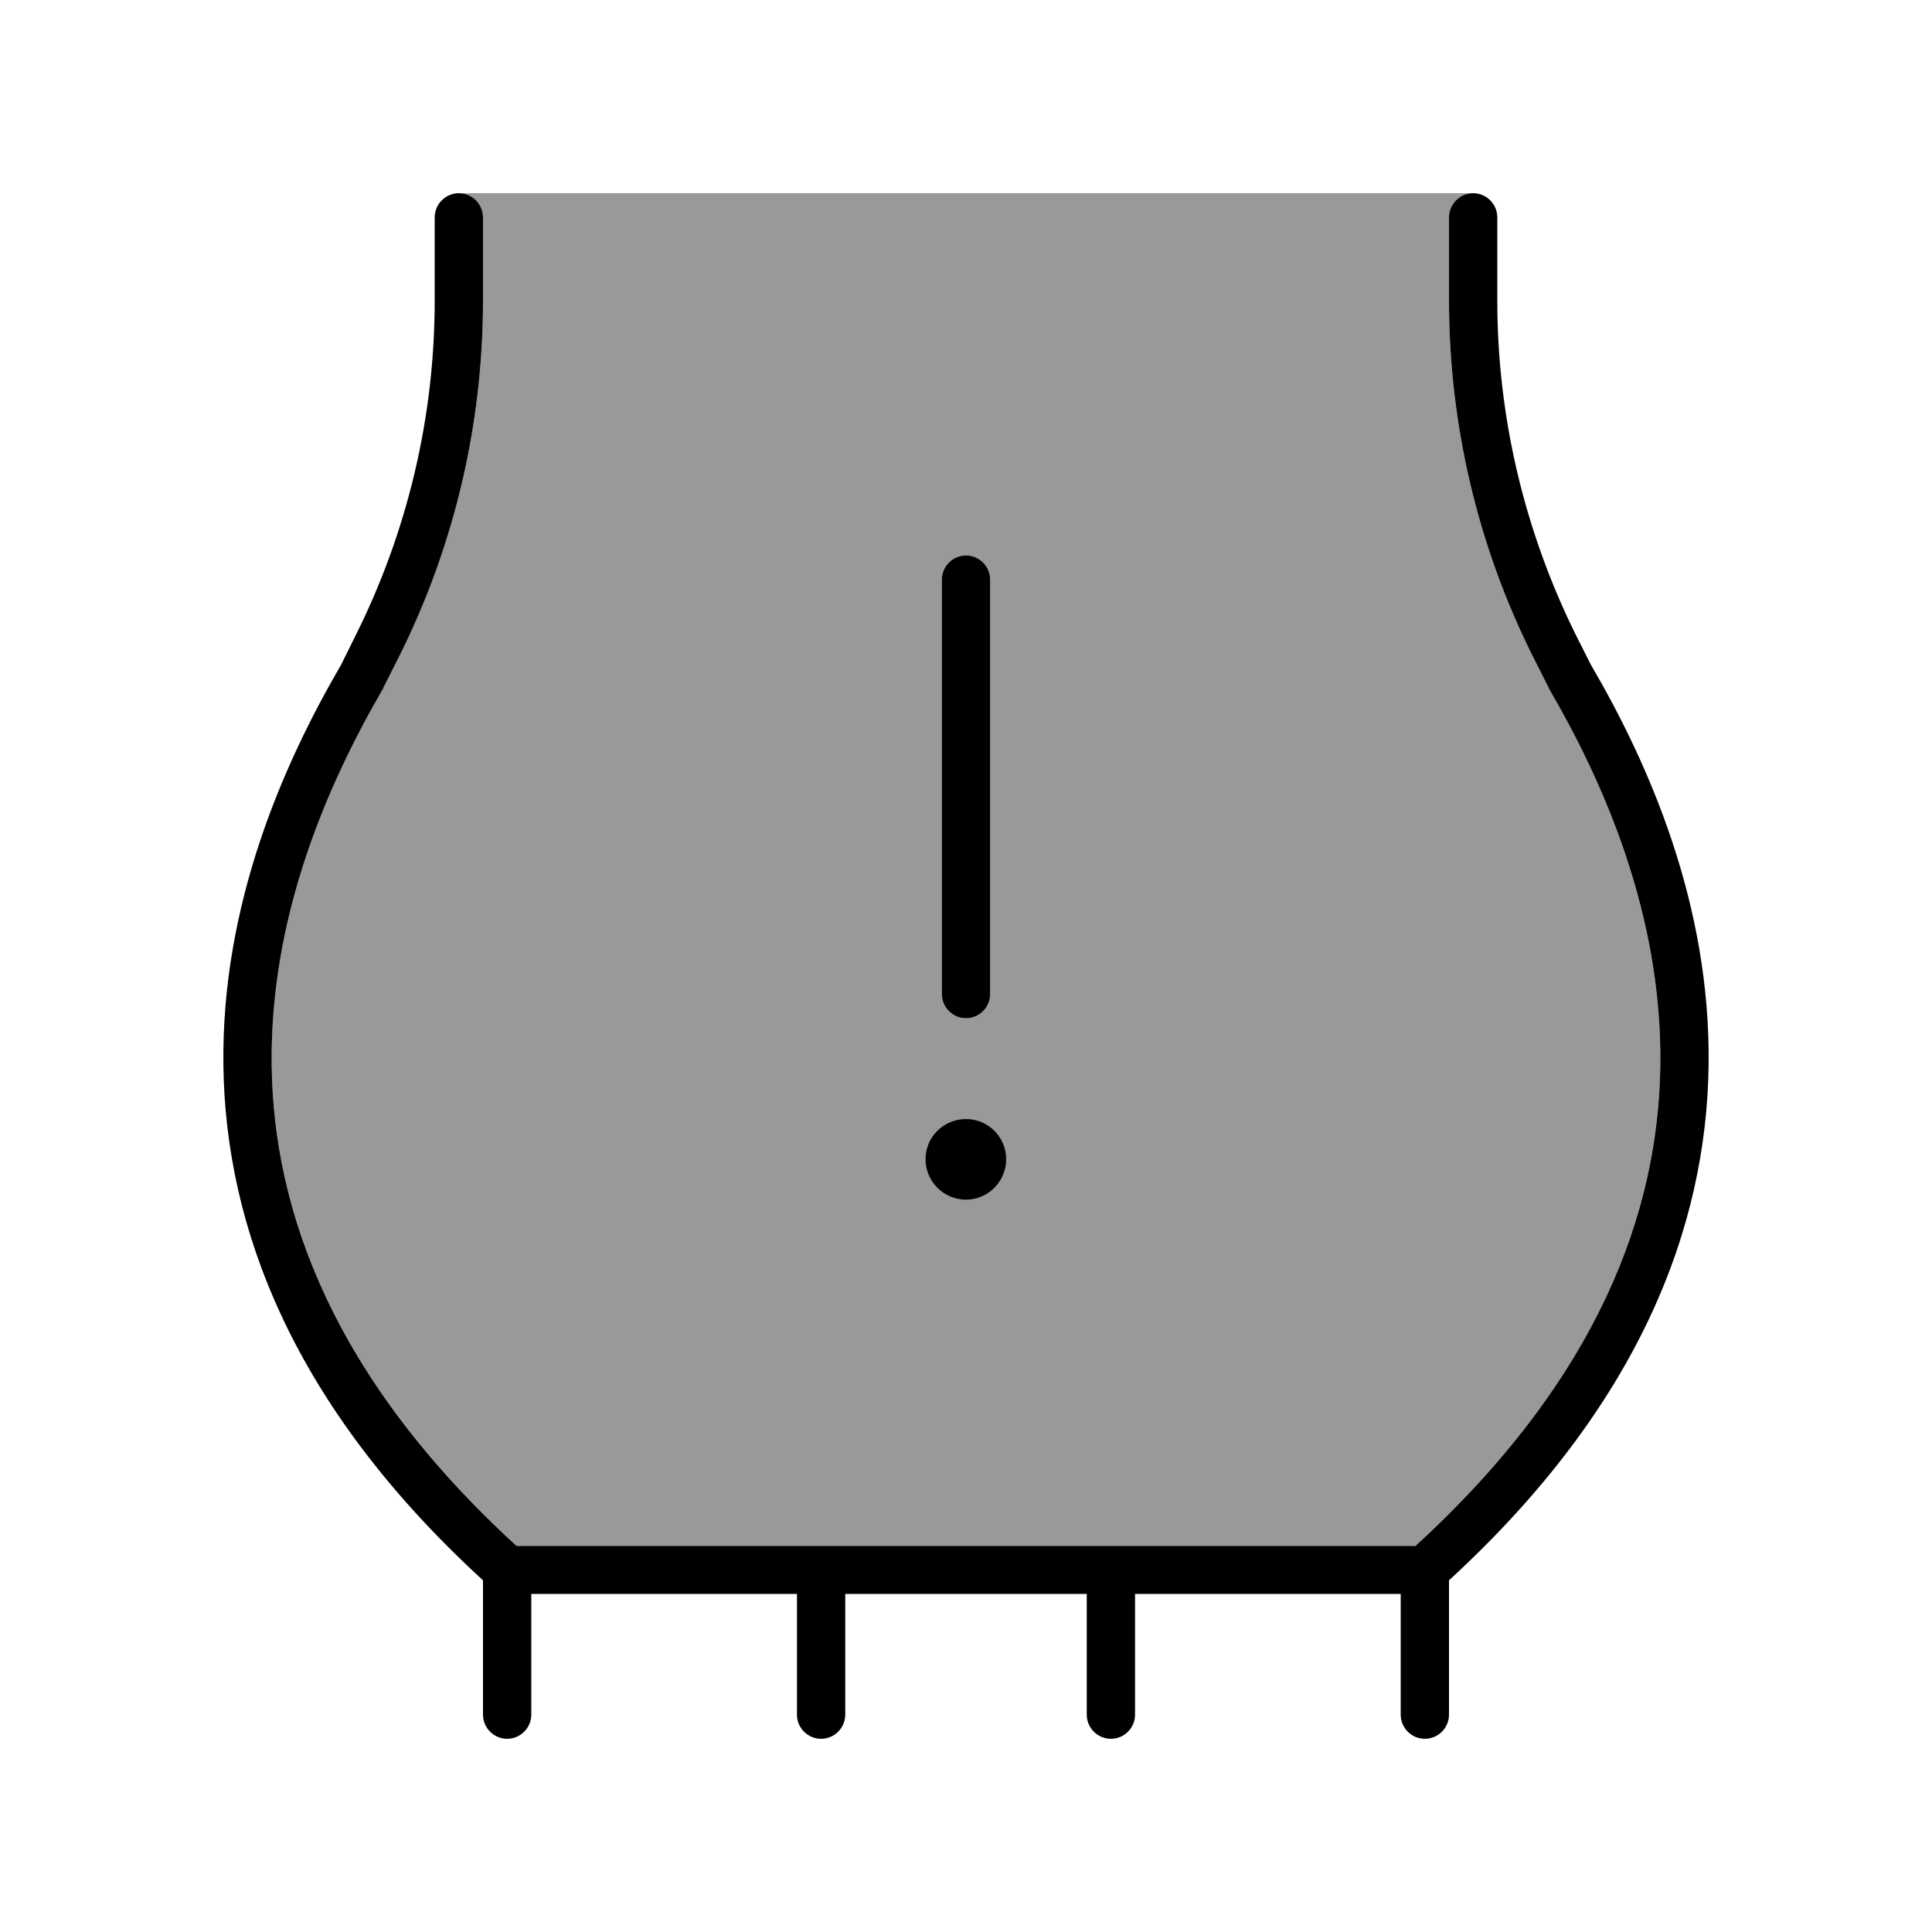 <svg xmlns="http://www.w3.org/2000/svg" viewBox="0 0 640 640"><!--! Font Awesome Pro 7.1.0 by @fontawesome - https://fontawesome.com License - https://fontawesome.com/license (Commercial License) Copyright 2025 Fonticons, Inc. --><path opacity=".4" fill="currentColor" d="M90 352.7C89.4 303.2 108.6 259.5 126.9 228C127 227.9 127.1 227.7 127.1 227.5L132.1 217.6C150.5 181 160 140.6 160 99.6L160 72C160 67.6 156.4 64 152 64L488 64C483.6 64 480 67.6 480 72L480 99.6C480 140.6 489.5 181 507.9 217.7L512.9 227.6C513 227.8 513.1 227.9 513.1 228.1C531.4 259.5 550.6 303.2 550 352.8C549.4 401.4 529.6 456.5 468.9 512.1L171.1 512.1C110.4 456.4 90.6 401.2 90 352.7zM312 192L312 329.3C312 333.7 315.6 337.3 320 337.3C324.4 337.3 328 333.7 328 329.3L328 192C328 187.6 324.4 184 320 184C315.6 184 312 187.6 312 192z"/><path fill="currentColor" d="M488 64C483.6 64 480 67.6 480 72L480 99.6C480 140.6 489.5 181 507.9 217.7L512.9 227.6C513 227.8 513.1 227.9 513.1 228.1C531.4 259.5 550.6 303.2 550 352.8C549.4 401.4 529.6 456.5 468.9 512.1L171.1 512.1C110.4 456.5 90.6 401.3 90 352.8C89.4 303.3 108.6 259.6 126.9 228.1C127 228 127.1 227.8 127.1 227.6L132.1 217.7C150.5 181 160 140.6 160 99.6L160 72C160 67.6 156.4 64 152 64C147.6 64 144 67.6 144 72L144 99.6C144 138.1 135 176.1 117.8 210.5L113 220.2C94 252.8 73.3 299.4 74 352.9C74.7 406.2 96.6 465.4 160 523.5L160 568C160 572.4 163.6 576 168 576C172.4 576 176 572.4 176 568L176 528L264 528L264 568C264 572.4 267.6 576 272 576C276.4 576 280 572.4 280 568L280 528L360 528L360 568C360 572.4 363.6 576 368 576C372.4 576 376 572.4 376 568L376 528L464 528L464 568C464 572.4 467.6 576 472 576C476.4 576 480 572.4 480 568L480 523.5C543.4 465.3 565.3 406.2 566 352.9C566.7 299.3 546 252.7 527 220.2L522.1 210.5C505 176 496 138.1 496 99.6L496 72C496 67.6 492.4 64 488 64zM320 184C315.6 184 312 187.6 312 192L312 329.3C312 333.7 315.6 337.3 320 337.3C324.4 337.3 328 333.7 328 329.3L328 192C328 187.6 324.4 184 320 184zM333.3 384C333.3 376.6 327.3 370.7 320 370.7C312.6 370.7 306.6 376.6 306.6 384C306.6 391.4 312.6 397.4 320 397.4C327.3 397.4 333.3 391.4 333.3 384z"/></svg>